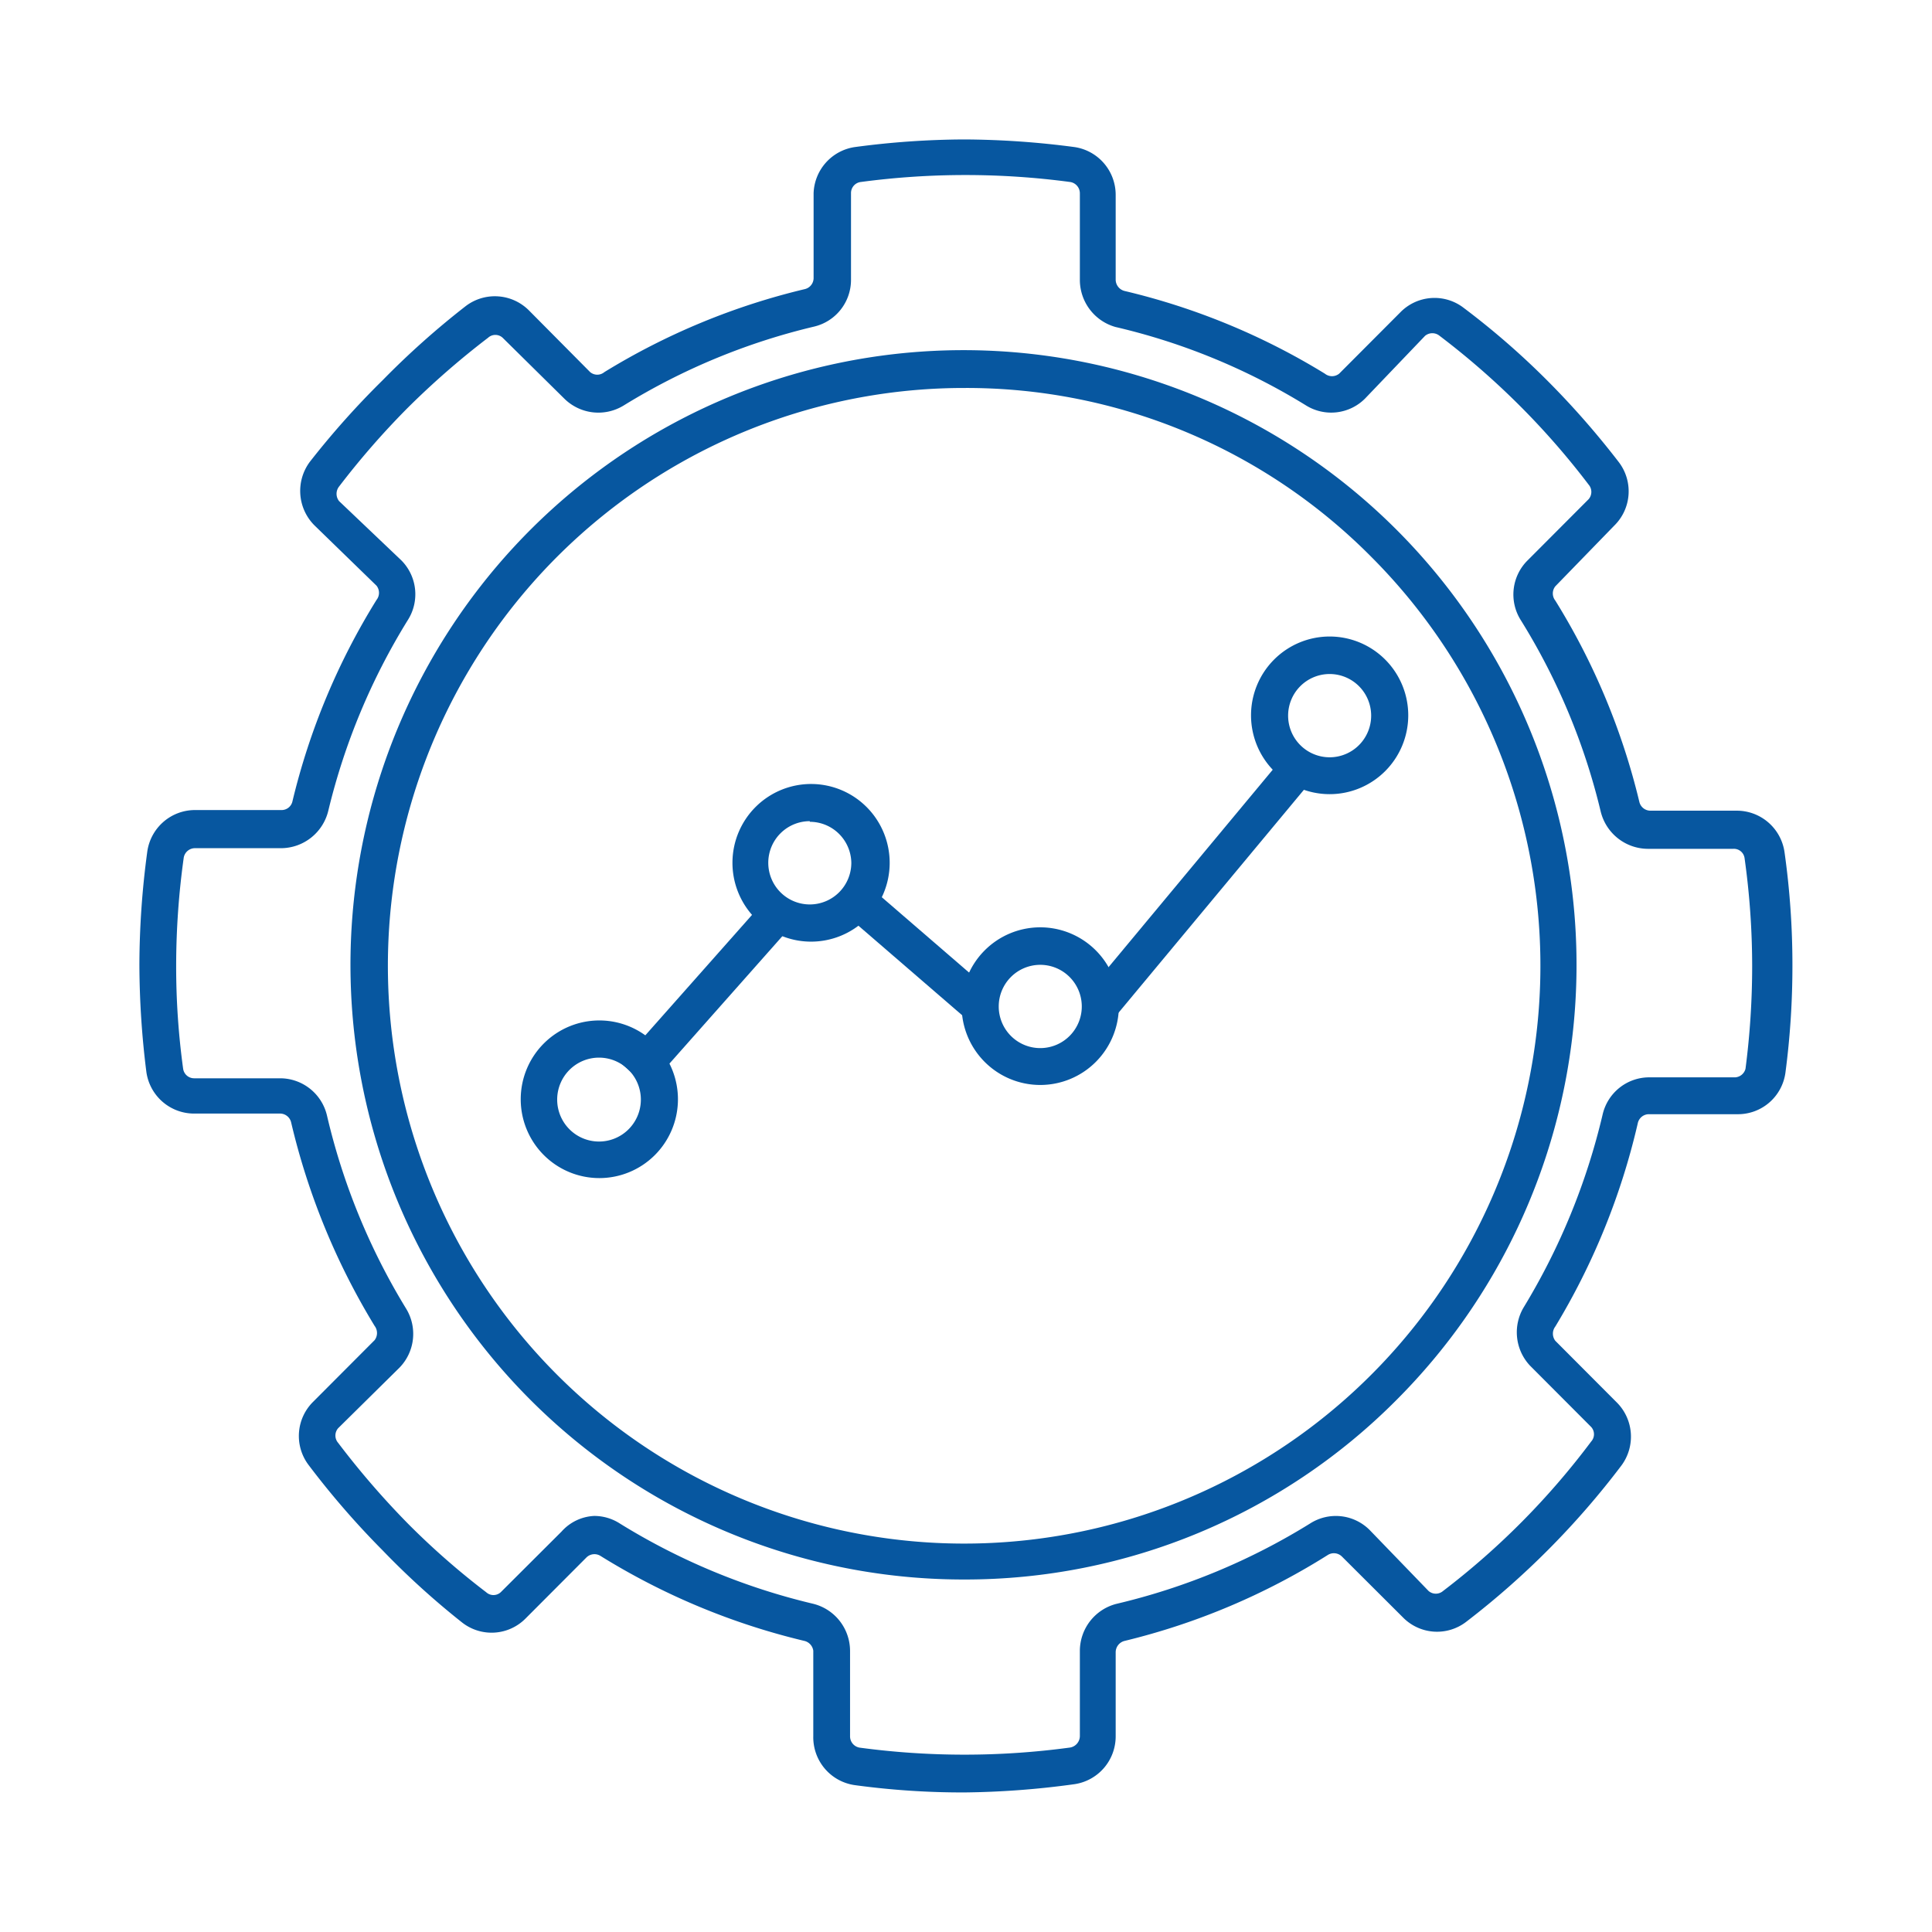 <?xml version="1.0" encoding="UTF-8" standalone="no"?>
<svg
   xmlns:dc="http://purl.org/dc/elements/1.1/"
   xmlns:cc="http://creativecommons.org/ns#"
   xmlns:rdf="http://www.w3.org/1999/02/22-rdf-syntax-ns#"
   xmlns:svg="http://www.w3.org/2000/svg"
   xmlns="http://www.w3.org/2000/svg"
   xmlns:sodipodi="http://sodipodi.sourceforge.net/DTD/sodipodi-0.dtd"
   xmlns:inkscape="http://www.inkscape.org/namespaces/inkscape"
   id="Layer_1"
   data-name="Layer 1"
   viewBox="0 0 91 91"
   version="1.1"
   sodipodi:docname="Icons_Smass_gear.svg"
   width="91"
   height="91"
   inkscape:version="0.92.4 (5da689c313, 2019-01-14)">
  <sodipodi:namedview
     pagecolor="#ffffff"
     bordercolor="#666666"
     borderopacity="1"
     objecttolerance="10"
     gridtolerance="10"
     guidetolerance="10"
     inkscape:pageopacity="0"
     inkscape:pageshadow="2"
     inkscape:window-width="2560"
     inkscape:window-height="1346"
     id="namedview25"
     showgrid="false"
     inkscape:zoom="3.8064516"
     inkscape:cx="-46.949153"
     inkscape:cy="31"
     inkscape:window-x="1909"
     inkscape:window-y="-11"
     inkscape:window-maximized="1"
     inkscape:current-layer="Layer_1" />
  <defs
     id="defs4">
    <style
       id="style2">.cls-1{fill:#0757a0;}</style>
  </defs>
  <title
     id="title6">Icons_Smass</title>
  <g
     id="g37"
     transform="matrix(1.493,0,0,1.497,-25.28,-0.558)">
    <path
       style="fill:#0757a0"
       inkscape:connector-curvature="0"
       id="path10"
       d="M 35.84,37.44 A 2.48,2.48 0 1 1 38.32,35 2.48,2.48 0 0 1 35.84,37.44 Z m 0,-3.79 A 1.32,1.32 0 1 0 37.15,35 1.32,1.32 0 0 0 35.84,33.65 Z"
       class="cls-1" />
    <path
       style="fill:#0757a0"
       inkscape:connector-curvature="0"
       id="path12"
       d="M 42.48,30 A 2.48,2.48 0 1 1 45,27.54 2.48,2.48 0 0 1 42.48,30 Z m 0,-3.79 a 1.31,1.31 0 1 0 1.31,1.31 1.31,1.31 0 0 0 -1.31,-1.29 z"
       class="cls-1" />
    <path
       style="fill:#0757a0"
       inkscape:connector-curvature="0"
       id="path14"
       d="M 49.75,34.51 A 2.48,2.48 0 1 1 52.23,32 2.48,2.48 0 0 1 49.75,34.51 Z m 0,-3.78 A 1.31,1.31 0 1 0 51.06,32 1.31,1.31 0 0 0 49.75,30.73 Z"
       class="cls-1" />
    <path
       style="fill:#0757a0"
       inkscape:connector-curvature="0"
       id="path16"
       d="m 58.88,25.36 a 2.48,2.48 0 1 1 2.48,-2.47 2.48,2.48 0 0 1 -2.48,2.47 z m 0,-3.78 a 1.31,1.31 0 1 0 1.31,1.31 1.31,1.31 0 0 0 -1.31,-1.31 z"
       class="cls-1" />
    <rect
       style="fill:#0757a0"
       id="rect18"
       transform="rotate(-48.38)"
       height="1.16"
       width="6.79"
       y="49.761"
       x="-1.028"
       class="cls-1" />
    <rect
       style="fill:#0757a0"
       id="rect20"
       transform="rotate(-49.27)"
       height="5.12"
       width="1.16"
       y="52.044"
       x="6.365"
       class="cls-1" />
    <rect
       style="fill:#0757a0"
       id="rect22"
       transform="rotate(-50.18)"
       height="1.16"
       width="9.8"
       y="59.592"
       x="8.463"
       class="cls-1" />
    <path
       style="fill:#0757a0"
       inkscape:connector-curvature="0"
       id="path8"
       d="M 47.35,56.77 A 25.31,25.31 0 0 1 43.9,56.54 1.52,1.52 0 0 1 42.59,55 V 52.31 A 0.37,0.37 0 0 0 42.3,52 21.78,21.78 0 0 1 35.88,49.33 0.36,0.36 0 0 0 35.43,49.38 l -1.91,1.91 a 1.51,1.51 0 0 1 -2,0.14 25.15,25.15 0 0 1 -2.52,-2.28 26.34,26.34 0 0 1 -2.33,-2.68 1.51,1.51 0 0 1 0.15,-2 l 1.93,-1.93 a 0.37,0.37 0 0 0 0,-0.45 21.89,21.89 0 0 1 -2.63,-6.39 0.36,0.36 0 0 0 -0.34,-0.29 h -2.72 a 1.52,1.52 0 0 1 -1.51,-1.31 27.4,27.4 0 0 1 -0.22,-3.38 26.86,26.86 0 0 1 0.25,-3.56 1.52,1.52 0 0 1 1.51,-1.3 h 2.72 a 0.35,0.35 0 0 0 0.35,-0.28 21.48,21.48 0 0 1 2.65,-6.33 0.36,0.36 0 0 0 0,-0.45 l -1.96,-1.9 a 1.53,1.53 0 0 1 -0.14,-2 26.53,26.53 0 0 1 2.29,-2.56 26.06,26.06 0 0 1 2.63,-2.34 1.52,1.52 0 0 1 2,0.15 l 1.92,1.93 a 0.35,0.35 0 0 0 0.45,0 21.71,21.71 0 0 1 6.32,-2.61 0.36,0.36 0 0 0 0.28,-0.34 V 6.45 A 1.52,1.52 0 0 1 43.9,5 26.67,26.67 0 0 1 47.35,4.76 27.26,27.26 0 0 1 50.83,5 a 1.52,1.52 0 0 1 1.3,1.51 v 2.67 a 0.37,0.37 0 0 0 0.29,0.35 21.58,21.58 0 0 1 6.31,2.6 0.36,0.36 0 0 0 0.45,0 l 1.93,-1.93 a 1.51,1.51 0 0 1 2,-0.14 24.67,24.67 0 0 1 2.67,2.32 26.53,26.53 0 0 1 2.22,2.53 1.51,1.51 0 0 1 -0.14,2 L 66,18.82 a 0.36,0.36 0 0 0 0,0.45 21.48,21.48 0 0 1 2.65,6.33 0.36,0.36 0 0 0 0.35,0.28 h 2.73 a 1.52,1.52 0 0 1 1.5,1.3 25.27,25.27 0 0 1 0.25,3.56 25.58,25.58 0 0 1 -0.22,3.38 1.51,1.51 0 0 1 -1.51,1.31 h -2.81 a 0.36,0.36 0 0 0 -0.34,0.29 21.78,21.78 0 0 1 -2.6,6.39 0.37,0.37 0 0 0 0,0.45 l 1.93,1.93 a 1.52,1.52 0 0 1 0.15,2 25.85,25.85 0 0 1 -4.89,4.91 1.51,1.51 0 0 1 -2,-0.14 L 59.27,49.35 A 0.36,0.36 0 0 0 58.82,49.3 21.56,21.56 0 0 1 52.42,52 0.37,0.37 0 0 0 52.13,52.35 V 55 a 1.52,1.52 0 0 1 -1.3,1.51 27.24,27.24 0 0 1 -3.48,0.26 z m -11.67,-8.7 a 1.5,1.5 0 0 1 0.81,0.24 20.65,20.65 0 0 0 6.08,2.52 1.53,1.53 0 0 1 1.18,1.48 V 55 a 0.36,0.36 0 0 0 0.3,0.36 24.87,24.87 0 0 0 6.62,0 A 0.37,0.37 0 0 0 51,55 v -2.69 a 1.53,1.53 0 0 1 1.18,-1.48 20.54,20.54 0 0 0 6.08,-2.52 1.51,1.51 0 0 1 1.88,0.2 L 62,50.43 a 0.35,0.35 0 0 0 0.46,0 24,24 0 0 0 4.67,-4.7 0.34,0.34 0 0 0 0,-0.46 L 65.2,43.34 a 1.53,1.53 0 0 1 -0.2,-1.83 20.84,20.84 0 0 0 2.49,-6.06 1.51,1.51 0 0 1 1.47,-1.18 h 2.72 A 0.36,0.36 0 0 0 72,34 a 25,25 0 0 0 0.21,-3.23 24.51,24.51 0 0 0 -0.24,-3.4 0.34,0.34 0 0 0 -0.35,-0.29 h -2.71 a 1.54,1.54 0 0 1 -1.48,-1.18 20.33,20.33 0 0 0 -2.51,-6 1.51,1.51 0 0 1 0.21,-1.9 l 1.92,-1.92 a 0.35,0.35 0 0 0 0,-0.46 24.27,24.27 0 0 0 -2.15,-2.46 24.58,24.58 0 0 0 -2.55,-2.22 0.36,0.36 0 0 0 -0.46,0 L 60,12.91 a 1.51,1.51 0 0 1 -1.88,0.21 20.2,20.2 0 0 0 -6,-2.46 A 1.54,1.54 0 0 1 51,9.18 V 6.46 a 0.36,0.36 0 0 0 -0.3,-0.36 25,25 0 0 0 -6.62,0 0.35,0.35 0 0 0 -0.3,0.35 v 2.73 a 1.51,1.51 0 0 1 -1.17,1.47 20.47,20.47 0 0 0 -6,2.48 1.53,1.53 0 0 1 -1.88,-0.22 L 32.79,11 a 0.34,0.34 0 0 0 -0.46,0 25.83,25.83 0 0 0 -2.55,2.22 25.41,25.41 0 0 0 -2.15,2.46 0.37,0.37 0 0 0 0,0.46 L 29.59,18 a 1.51,1.51 0 0 1 0.21,1.88 20.48,20.48 0 0 0 -2.51,6 1.54,1.54 0 0 1 -1.48,1.18 h -2.72 a 0.36,0.36 0 0 0 -0.36,0.29 24.62,24.62 0 0 0 -0.24,3.4 23.48,23.48 0 0 0 0.22,3.25 0.35,0.35 0 0 0 0.35,0.3 h 2.72 a 1.52,1.52 0 0 1 1.47,1.18 20.57,20.57 0 0 0 2.49,6.06 1.52,1.52 0 0 1 -0.21,1.87 l -1.93,1.9 a 0.35,0.35 0 0 0 0,0.46 26.13,26.13 0 0 0 2.22,2.56 23.91,23.91 0 0 0 2.45,2.14 0.34,0.34 0 0 0 0.46,0 l 1.92,-1.91 a 1.47,1.47 0 0 1 1.03,-0.49 z m 11.67,2 A 19.34,19.34 0 1 1 61,44.41 v 0 a 19.21,19.21 0 0 1 -13.65,5.66 z m 0,-37.49 A 18.18,18.18 0 1 0 60.2,17.9 18,18 0 0 0 47.35,12.58 Z M 60.61,44 Z"
       class="cls-1" />
  </g>
</svg>
